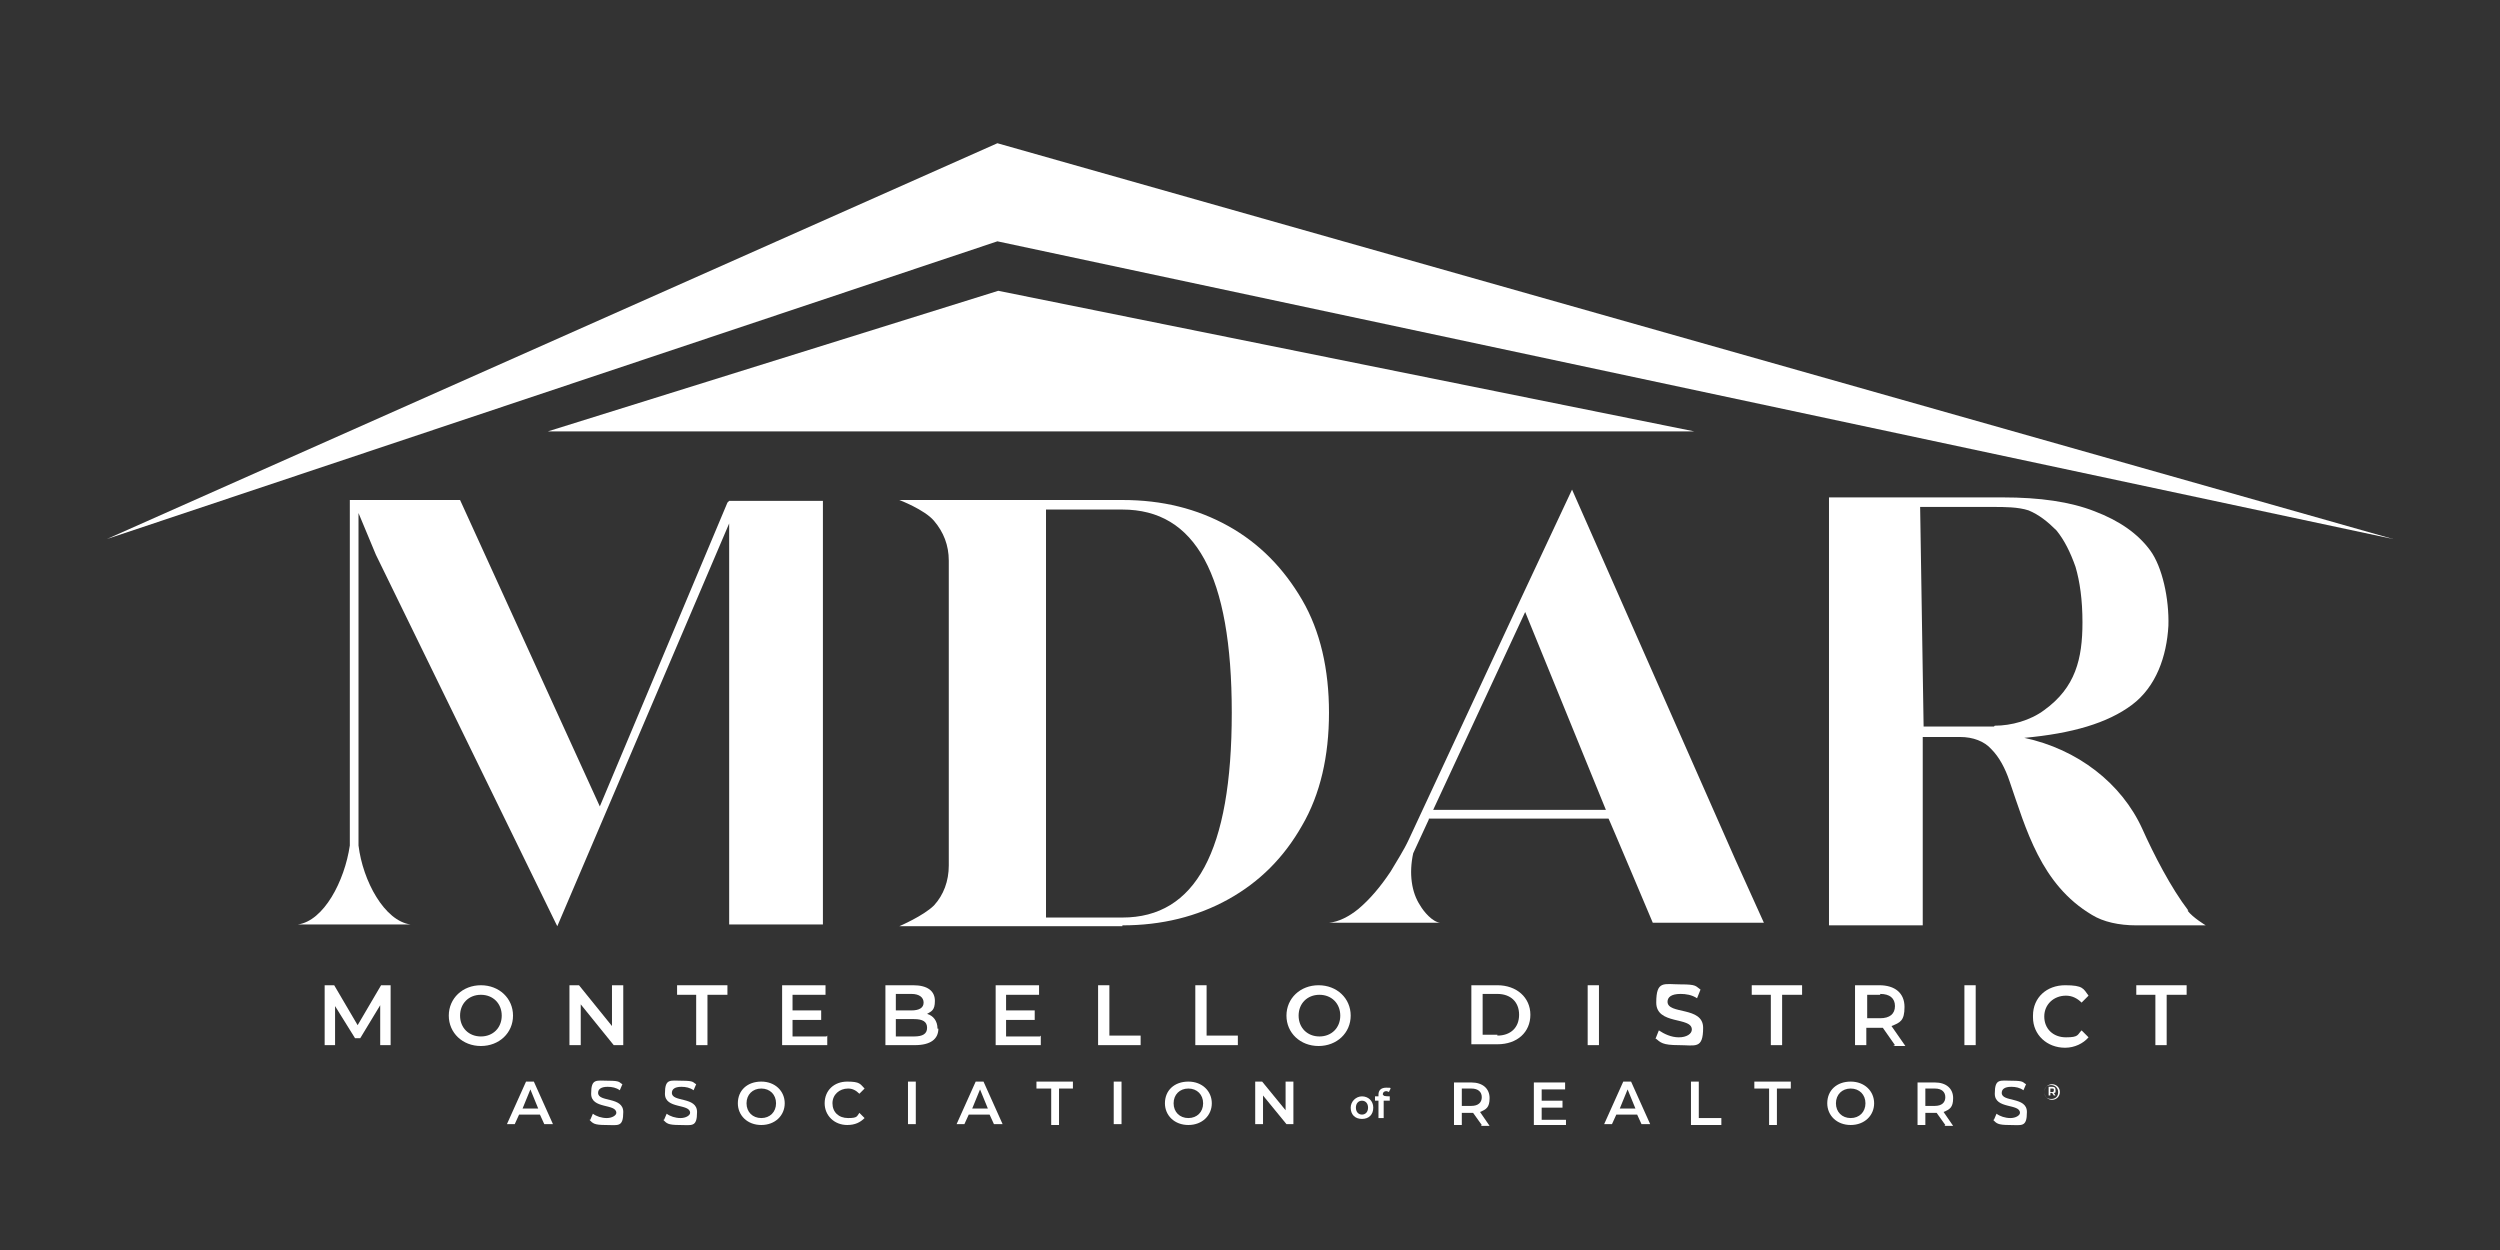 <?xml version="1.0" encoding="UTF-8"?>
<svg id="Layer_1" xmlns="http://www.w3.org/2000/svg" version="1.1" viewBox="0 0 288 144">
  <rect x="0" y="0" width="288" height="144" fill="#333333" stroke="none"/>
  <!-- Generator: Adobe Illustrator 29.2.1, SVG Export Plug-In . SVG Version: 2.1.0 Build 116)  -->
  <defs>
    <style>
      .st0 {
        fill: #fff;
      }
    </style>
  </defs>
  <path class="st0" d="M43.8,120.4v-4.6s-2.3,3.8-2.3,3.8h-.6l-2.3-3.7v4.5h-1.2v-6.9h1.1l2.7,4.6,2.7-4.6h1.1v6.9s-1.2,0-1.2,0Z"/>
  <path class="st0" d="M51.7,117c0-2,1.6-3.5,3.7-3.5s3.7,1.5,3.7,3.5-1.6,3.5-3.7,3.5-3.7-1.5-3.7-3.5ZM57.8,117c0-1.4-1-2.4-2.4-2.4s-2.4,1-2.4,2.4,1,2.4,2.4,2.4,2.4-1,2.4-2.4Z"/>
  <path class="st0" d="M71.8,113.5v6.9h-1.1l-3.8-4.7v4.7h-1.3v-6.9h1.1l3.8,4.7v-4.7h1.3Z"/>
  <path class="st0" d="M80.3,114.6h-2.3v-1.1h5.8v1.1h-2.3v5.8h-1.3v-5.8Z"/>
  <path class="st0" d="M95.3,119.3v1.1h-5.2v-6.9h5v1.1h-3.8v1.8h3.3v1.1h-3.3v1.9h3.9Z"/>
  <path class="st0" d="M108.1,118.5c0,1.2-.9,1.9-2.7,1.9h-3.4v-6.9h3.2c1.7,0,2.5.7,2.5,1.8s-.4,1.2-.9,1.5c.7.2,1.2.8,1.2,1.7ZM103.2,114.5v1.9h1.8c.9,0,1.4-.3,1.4-.9s-.5-1-1.4-1h-1.8ZM106.8,118.4c0-.7-.5-1-1.5-1h-2.1v2h2.1c1,0,1.5-.3,1.5-1Z"/>
  <path class="st0" d="M119.9,119.3v1.1h-5.2v-6.9h5v1.1h-3.8v1.8h3.3v1.1h-3.3v1.9h3.9Z"/>
  <path class="st0" d="M126.5,113.5h1.3v5.8h3.6v1.1h-4.9v-6.9Z"/>
  <path class="st0" d="M137.7,113.5h1.3v5.8h3.6v1.1h-4.9v-6.9Z"/>
  <path class="st0" d="M148.2,117c0-2,1.6-3.5,3.7-3.5s3.7,1.5,3.7,3.5-1.6,3.5-3.7,3.5-3.7-1.5-3.7-3.5ZM154.4,117c0-1.4-1-2.4-2.4-2.4s-2.4,1-2.4,2.4,1,2.4,2.4,2.4,2.4-1,2.4-2.4Z"/>
  <path class="st0" d="M169.5,113.5h3c2.2,0,3.8,1.4,3.8,3.4s-1.5,3.4-3.8,3.4h-3v-6.9ZM172.5,119.3c1.5,0,2.5-.9,2.5-2.4s-1-2.4-2.5-2.4h-1.7v4.7h1.7Z"/>
  <path class="st0" d="M182.9,113.5h1.3v6.9h-1.3v-6.9Z"/>
  <path class="st0" d="M190.7,119.7l.4-1c.6.4,1.4.8,2.3.8s1.5-.4,1.5-.9c0-1.5-4.1-.5-4.1-3.1s.9-2.1,2.8-2.1,1.7.2,2.3.6l-.4,1c-.6-.4-1.3-.5-1.9-.5-1.1,0-1.5.4-1.5.9,0,1.5,4.1.5,4.1,3s-.9,2-2.8,2-2.1-.3-2.7-.8Z"/>
  <path class="st0" d="M204.1,114.6h-2.3v-1.1h5.8v1.1h-2.3v5.8h-1.3v-5.8Z"/>
  <path class="st0" d="M218.3,120.4l-1.4-2c0,0-.2,0-.3,0h-1.6v2h-1.3v-6.9h2.8c1.8,0,2.9.9,2.9,2.5s-.5,1.8-1.5,2.2l1.6,2.3h-1.4ZM216.6,114.6h-1.5v2.7h1.5c1.1,0,1.7-.5,1.7-1.4s-.6-1.4-1.7-1.4Z"/>
  <path class="st0" d="M226.3,113.5h1.3v6.9h-1.3v-6.9Z"/>
  <path class="st0" d="M234.2,117c0-2.1,1.6-3.5,3.7-3.5s2.1.4,2.7,1.2l-.8.8c-.5-.5-1.1-.8-1.8-.8-1.4,0-2.5,1-2.5,2.4s1,2.4,2.5,2.4,1.3-.3,1.8-.8l.8.8c-.6.7-1.6,1.2-2.7,1.2-2.1,0-3.7-1.5-3.7-3.5Z"/>
  <path class="st0" d="M248.4,114.6h-2.3v-1.1h5.8v1.1h-2.3v5.8h-1.3v-5.8Z"/>
  <path class="st0" d="M62.3,128.4h-2.5l-.5,1.1h-.9l2.2-4.9h.9l2.2,4.9h-1l-.5-1.1ZM62,127.7l-.9-2.2-.9,2.2h1.9Z"/>
  <path class="st0" d="M68,129l.3-.7c.4.3,1,.5,1.6.5s1.1-.3,1.1-.6c0-1.1-2.9-.4-2.9-2.2s.6-1.5,2-1.5,1.2.2,1.6.4l-.3.7c-.4-.3-.9-.4-1.4-.4-.8,0-1.1.3-1.1.7,0,1.1,2.9.4,2.9,2.2s-.6,1.5-2,1.5-1.5-.2-1.9-.6Z"/>
  <path class="st0" d="M76.5,129l.3-.7c.4.3,1,.5,1.6.5s1.1-.3,1.1-.6c0-1.1-2.9-.4-2.9-2.2s.6-1.5,2-1.5,1.2.2,1.6.4l-.3.7c-.4-.3-.9-.4-1.4-.4-.8,0-1.1.3-1.1.7,0,1.1,2.9.4,2.9,2.2s-.6,1.5-2,1.5-1.5-.2-1.9-.6Z"/>
  <path class="st0" d="M85,127.1c0-1.5,1.1-2.5,2.7-2.5s2.7,1.1,2.7,2.5-1.1,2.5-2.7,2.5-2.7-1.1-2.7-2.5ZM89.4,127.1c0-1-.7-1.7-1.7-1.7s-1.7.7-1.7,1.7.7,1.7,1.7,1.7,1.7-.7,1.7-1.7Z"/>
  <path class="st0" d="M95,127.1c0-1.5,1.1-2.5,2.6-2.5s1.5.3,2,.8l-.6.6c-.4-.4-.8-.6-1.3-.6-1,0-1.8.7-1.8,1.7s.7,1.7,1.8,1.7,1-.2,1.3-.6l.6.6c-.5.5-1.1.8-2,.8-1.5,0-2.6-1.1-2.6-2.5Z"/>
  <path class="st0" d="M104.6,124.6h.9v4.9h-.9v-4.9Z"/>
  <path class="st0" d="M114.1,128.4h-2.5l-.5,1.1h-.9l2.2-4.9h.9l2.2,4.9h-1l-.5-1.1ZM113.8,127.7l-.9-2.2-.9,2.2h1.9Z"/>
  <path class="st0" d="M121,125.4h-1.6v-.8h4.2v.8h-1.6v4.2h-.9v-4.2Z"/>
  <path class="st0" d="M128.3,124.6h.9v4.9h-.9v-4.9Z"/>
  <path class="st0" d="M134.2,127.1c0-1.5,1.1-2.5,2.7-2.5s2.7,1.1,2.7,2.5-1.1,2.5-2.7,2.5-2.7-1.1-2.7-2.5ZM138.6,127.1c0-1-.7-1.7-1.7-1.7s-1.7.7-1.7,1.7.7,1.7,1.7,1.7,1.7-.7,1.7-1.7Z"/>
  <path class="st0" d="M149,124.6v4.9h-.8l-2.7-3.3v3.3h-.9v-4.9h.8l2.7,3.3v-3.3h.9Z"/>
  <path class="st0" d="M155.6,127.6c0-.7.6-1.3,1.3-1.3s1.3.5,1.3,1.3-.5,1.3-1.3,1.3-1.3-.5-1.3-1.3ZM157.6,127.6c0-.5-.3-.8-.7-.8s-.7.3-.7.8.3.8.7.8.7-.3.7-.8Z"/>
  <path class="st0" d="M159.4,126.2h0c0,.1.7.1.7.1v.5h-.7v2h-.6v-2h-.4v-.5h.4v-.2c0-.5.3-.8.9-.8s.4,0,.5.1l-.2.4c0,0-.2-.1-.3-.1-.2,0-.4.1-.4.4Z"/>
  <path class="st0" d="M170.7,129.6l-1-1.4c0,0-.1,0-.2,0h-1.1v1.4h-.9v-4.9h2c1.3,0,2.1.7,2.1,1.8s-.4,1.3-1.1,1.6l1.1,1.6h-1ZM169.5,125.4h-1.1v2h1.1c.8,0,1.2-.4,1.2-1s-.4-1-1.2-1Z"/>
  <path class="st0" d="M180.4,128.8v.8h-3.7v-4.9h3.6v.8h-2.7v1.3h2.4v.8h-2.4v1.4h2.8Z"/>
  <path class="st0" d="M188.7,128.4h-2.5l-.5,1.1h-.9l2.2-4.9h.9l2.2,4.9h-1l-.5-1.1ZM188.4,127.7l-.9-2.2-.9,2.2h1.9Z"/>
  <path class="st0" d="M194.8,124.6h.9v4.2h2.6v.8h-3.5v-4.9Z"/>
  <path class="st0" d="M203.7,125.4h-1.6v-.8h4.2v.8h-1.6v4.2h-.9v-4.2Z"/>
  <path class="st0" d="M210.5,127.1c0-1.5,1.1-2.5,2.7-2.5s2.7,1.1,2.7,2.5-1.1,2.5-2.7,2.5-2.7-1.1-2.7-2.5ZM214.9,127.1c0-1-.7-1.7-1.7-1.7s-1.7.7-1.7,1.7.7,1.7,1.7,1.7,1.7-.7,1.7-1.7Z"/>
  <path class="st0" d="M224.1,129.6l-1-1.4c0,0-.1,0-.2,0h-1.1v1.4h-.9v-4.9h2c1.3,0,2.1.7,2.1,1.8s-.4,1.3-1.1,1.6l1.1,1.6h-1ZM222.9,125.4h-1.1v2h1.1c.8,0,1.2-.4,1.2-1s-.4-1-1.2-1Z"/>
  <path class="st0" d="M229.7,129l.3-.7c.4.3,1,.5,1.6.5s1.1-.3,1.1-.6c0-1.1-2.9-.4-2.9-2.2s.6-1.5,2-1.5,1.2.2,1.6.4l-.3.7c-.4-.3-.9-.4-1.4-.4-.8,0-1.1.3-1.1.7,0,1.1,2.9.4,2.9,2.2s-.6,1.5-2,1.5-1.5-.2-1.9-.6Z"/>
  <path class="st0" d="M237.3,125.8c0,.5-.4.9-.9.9s-.9-.4-.9-.9.4-.9.9-.9.9.4.9.9ZM237.1,125.8c0-.4-.3-.8-.8-.8s-.8.3-.8.8.3.8.8.8.8-.3.8-.8ZM236.6,125.9l.2.3h-.2l-.2-.3h-.2v.3h-.2v-1h.4c.3,0,.4.1.4.4s0,.3-.2.3ZM236.4,125.8c.1,0,.2,0,.2-.2s0-.2-.2-.2h-.2v.4h.2Z"/>
  <polygon class="st0" points="57.3 106.6 57.3 106.6 57.3 106.6 57.3 106.6 57.3 106.6"/>
  <path class="st0" d="M164.6,94.3h20.7c0-.1,5.1,12,5.1,12h12.8l-3.3-7.3-18.8-42.6-6,12.8h0l-12.8,27.5s0,0,0,0c-.6,1.3-1.4,2.5-2.1,3.7-1.2,1.8-2.4,3.2-3.7,4.3-1.1.9-2.3,1.5-3.4,1.6h12.8c-.9-.1-1.9-1.3-2.3-2-1-1.5-1.3-3.7-.8-6l1.8-3.9ZM185,93.3h-19.9c0,0,10.6-22.8,10.6-22.8l9.3,22.8Z"/>
  <path class="st0" d="M129.3,106.7h-25.7s2.8-1.2,4-2.4c1.1-1.2,1.7-2.8,1.7-4.6v-35.1c0-1.8-.6-3.3-1.7-4.6s-4-2.4-4-2.4h25.7c4.6,0,8.6,1,12.2,3,3.6,2,6.4,4.9,8.5,8.5s3.1,8,3.1,13-1,9.4-3.1,13c-2.1,3.7-4.9,6.5-8.5,8.5-3.6,2-7.7,3-12.2,3ZM129.3,105.7c8.4,0,12.6-7.6,12.6-23.6,0-15.9-4.2-23.4-12.6-23.4h-8.8v47h8.8Z"/>
  <path class="st0" d="M252.1,104.9c-2-2.6-4-6.5-5.3-9.4-2.4-5.3-7.5-9.2-13.6-10.5h0c5.5-.5,9.6-1.7,12.4-3.8,2.8-2.1,4-5.6,4.2-9.1.1-3.1-.7-6.8-2.1-8.7-1.4-1.9-3.5-3.4-6.4-4.5-2.8-1.1-6.3-1.6-10.6-1.6h-20v49.3h10.8v-21.7h4.3c1.5,0,2.8.5,3.6,1.4.9.9,1.6,2.2,2.1,3.7,1.9,5.5,3.6,11.9,9.5,15.4,1.3.8,3.1,1.2,5.1,1.2h8s-1.5-.9-2.1-1.7ZM229.7,83.7c-4,0-5.5,0-8.1,0l-.4-25.3h8.4c1.3,0,2.9,0,4.1.4,1.2.5,2.2,1.3,3.2,2.3.9,1.1,1.6,2.5,2.2,4.2.5,1.7.8,3.8.8,6.4,0,4.2-.8,7.5-4.4,10.1-1.6,1.2-3.8,1.8-5.7,1.8Z"/>
  <polygon class="st0" points="12.3 62.1 114.9 16.5 275.7 62.1 114.9 27.8 12.3 62.1"/>
  <polygon class="st0" points="115 33.5 63.1 49.7 195.2 49.7 115 33.5"/>
  <path class="st0" d="M83.8,57.9h0s-14.7,35-14.7,35l-16.1-35.3h-12.7v39.8c-.6,4.1-3,8.7-6,9.1,0,0,0,0,0,0,0,0-.1,0-.1,0h13.2s0,0-.1,0c0,0,0,0,0,0-3-.4-5.5-5-6-9.1v-2.7s0-35.6,0-35.6l2,4.8,20.7,42.4h0s.2.4.2.4l19.8-46.4v46.2s10.8,0,10.8,0v-48.8s-10.8,0-10.8,0Z"/>
</svg>